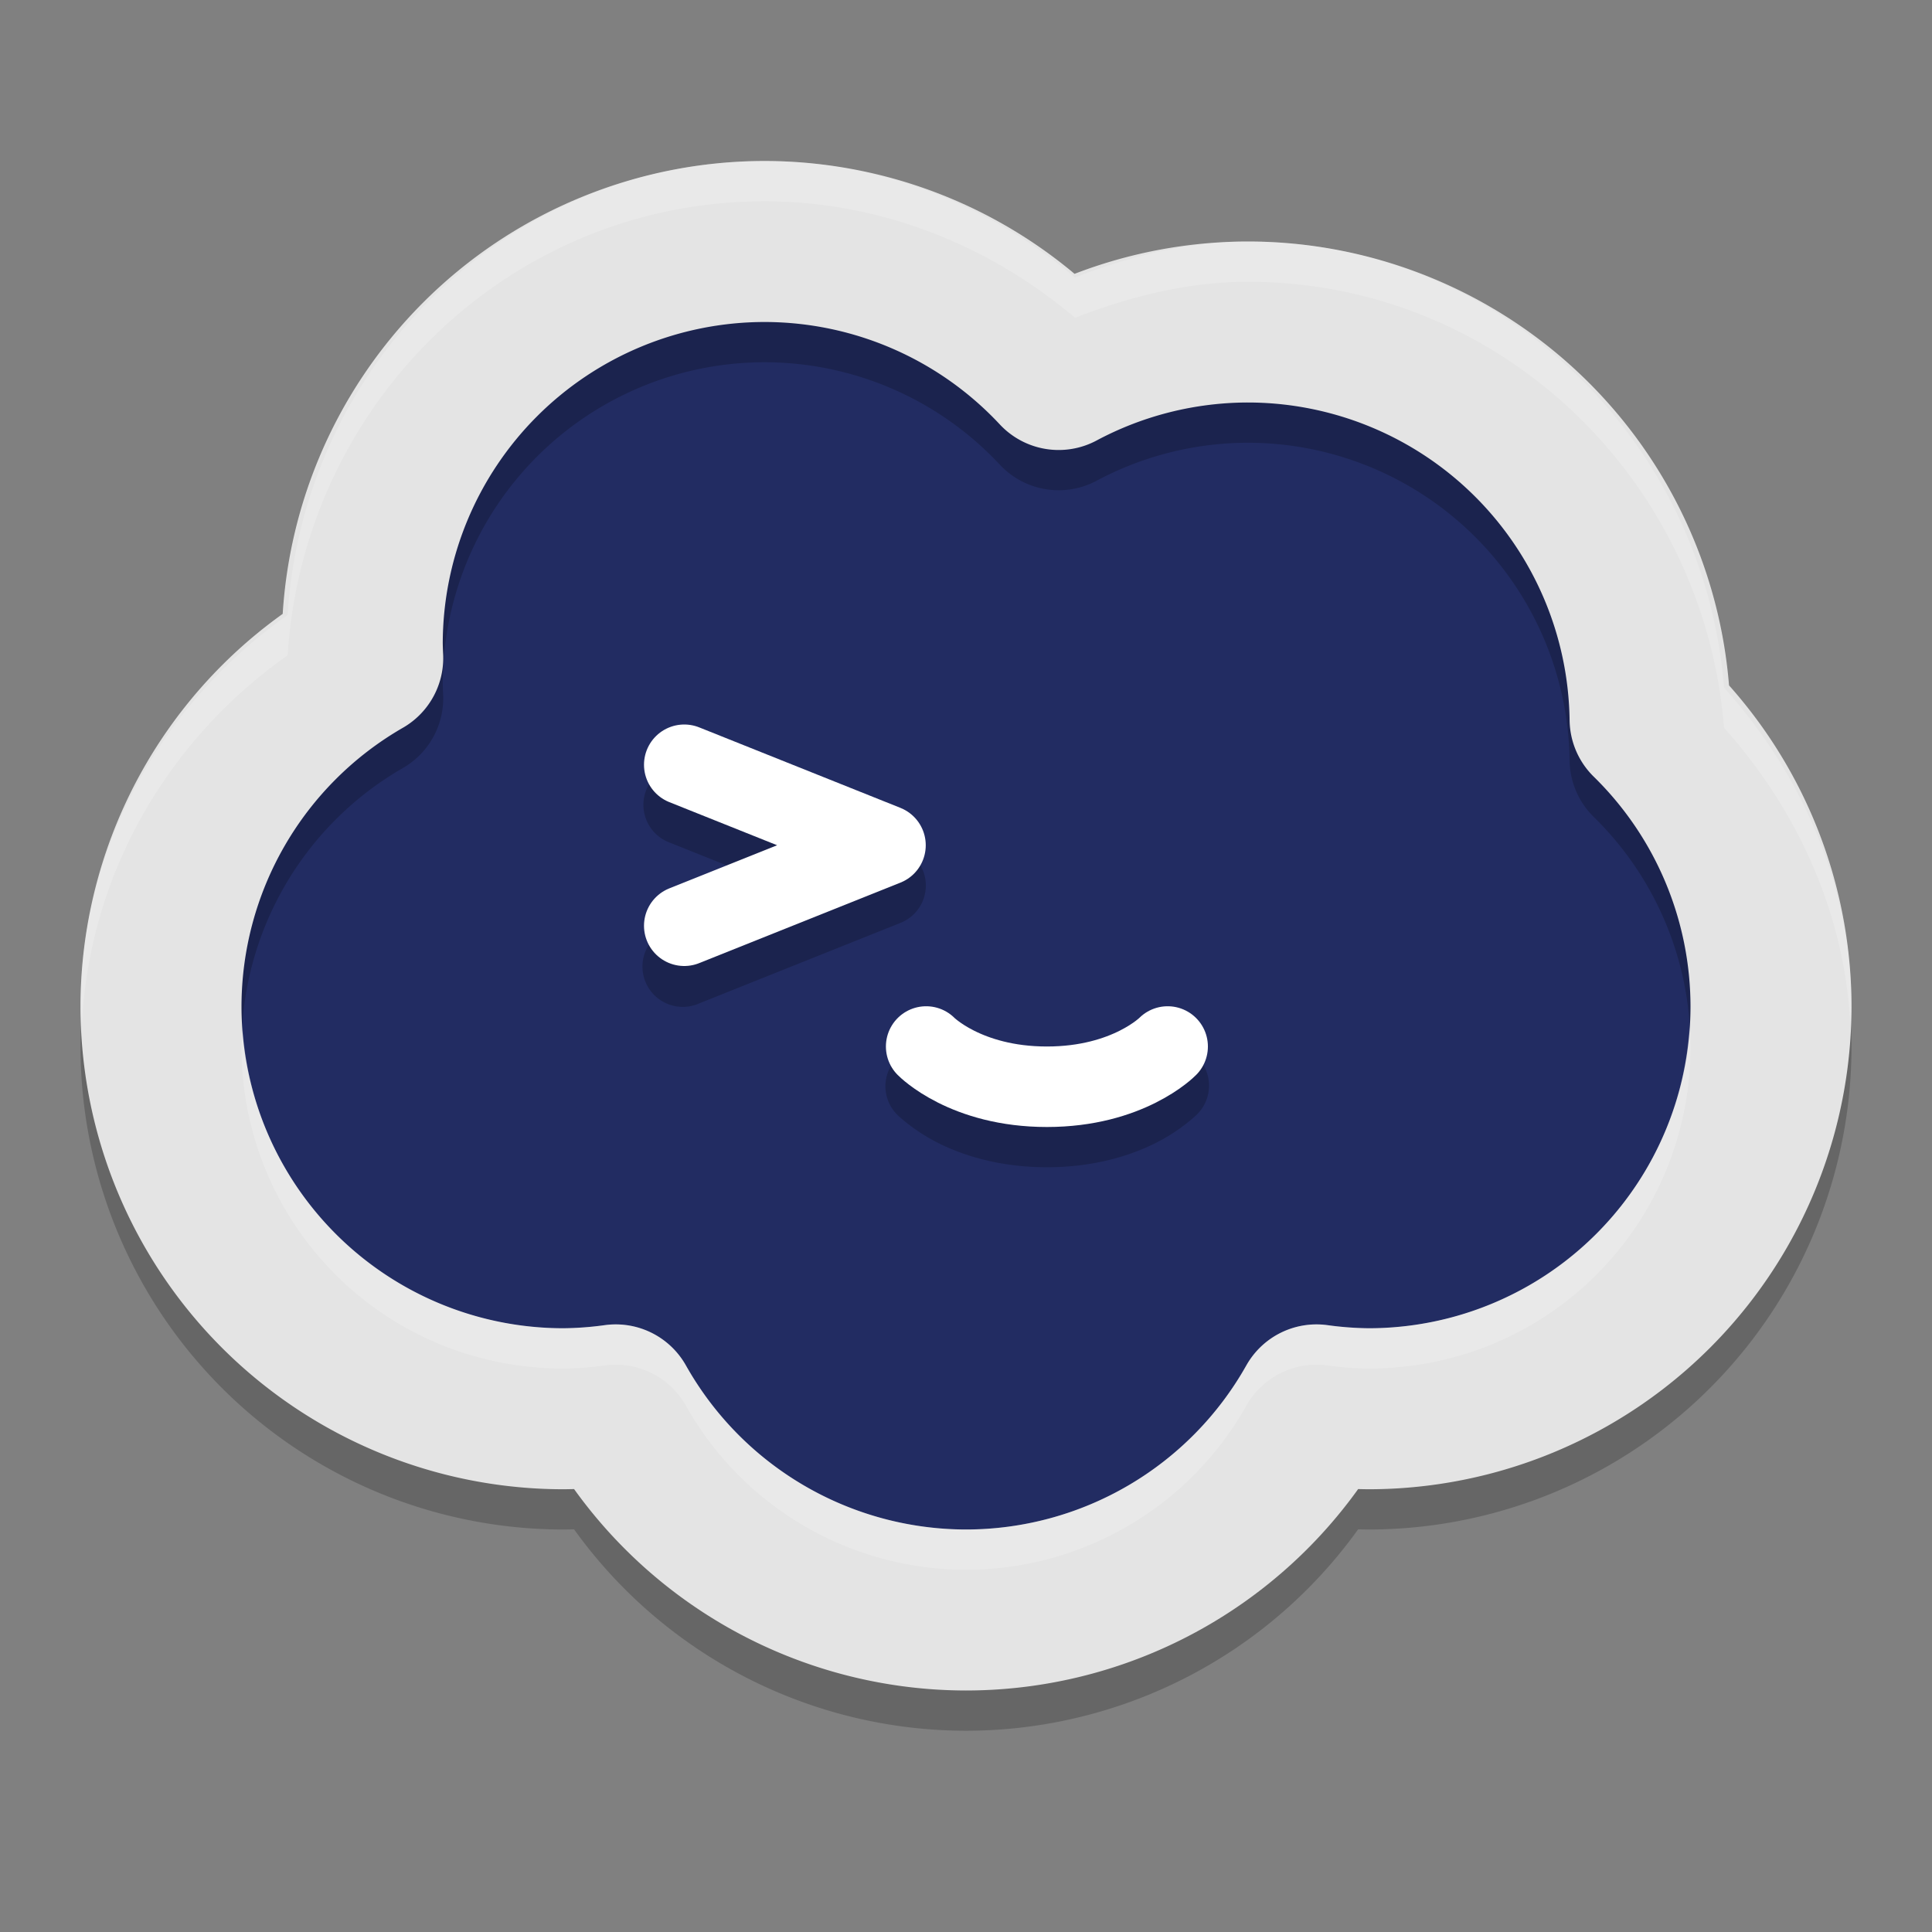 <svg xmlns="http://www.w3.org/2000/svg" width="24" height="24" version="1.1">
 <rect width="100%" height="100%" fill="#808080" stroke="none"/>
 <circle style="fill:#222c62" cx="7" cy="12.5" r="5"/>
 <circle style="fill:#222c62" cx="17" cy="12.5" r="5"/>
 <circle style="fill:#222c62" cx="12" cy="15" r="5"/>
 <circle style="fill:#222c62" cx="9.5" cy="8" r="5"/>
 <circle style="fill:#222c62" cx="15.5" cy="9" r="5"/>
 <path style="opacity:0.2" d="M 8.49,9.498 A 0.5,0.5 0 0 0 8.314,10.465 L 9.652,11 8.314,11.535 a 0.501,0.501 0 1 0 0.371,0.93 l 2.5,-1 a 0.5,0.5 0 0 0 0,-0.93 L 8.686,9.535 A 0.5,0.5 0 0 0 8.49,9.498 Z m 3.016,3.496 a 0.5,0.5 0 0 0 -0.359,0.855 c 0,0 0.195,0.192 0.504,0.348 0.309,0.156 0.767,0.303 1.355,0.303 0.589,0 1.044,-0.147 1.354,-0.303 0.309,-0.156 0.504,-0.348 0.504,-0.348 a 0.501,0.501 0 1 0 -0.717,-0.699 c 0,0 -0.049,0.058 -0.236,0.152 C 13.723,13.397 13.43,13.5 13.006,13.5 c -0.424,0 -0.719,-0.103 -0.906,-0.197 -0.188,-0.094 -0.236,-0.152 -0.236,-0.152 a 0.5,0.5 0 0 0 -0.357,-0.156 z"/>
 <path style="fill:none;stroke:#ffffff;stroke-linecap:round;stroke-linejoin:round" d="M 8.5,9.5 11,10.5 l -2.5,1"/>
 <path style="fill:none;stroke:#ffffff;stroke-linecap:round;stroke-linejoin:round" d="m 11.505,13 c 0,0 0.488,0.5 1.5,0.5 1.012,0 1.5,-0.5 1.5,-0.5"/>
 <path style="opacity:0.2;fill:none;stroke:#000000;stroke-width:2;stroke-linecap:round;stroke-linejoin:round" d="M 9.5,3.5 A 5,5 0 0 0 4.5,8.5 5,5 0 0 0 4.506,8.674 5,5 0 0 0 2,13 5,5 0 0 0 7,18 5,5 0 0 0 7.649,17.952 5,5 0 0 0 12,20.5 5,5 0 0 0 16.354,17.952 5,5 0 0 0 17,18 5,5 0 0 0 22,13 5,5 0 0 0 20.498,9.434 5,5 0 0 0 15.5,4.5 5,5 0 0 0 13.151,5.09 5,5 0 0 0 9.5,3.5 Z"/>
 <path style="fill:none;stroke:#e4e4e4;stroke-width:2;stroke-linecap:round;stroke-linejoin:round" d="M 9.5,3 A 5,5 0 0 0 4.5,8 5,5 0 0 0 4.506,8.174 5,5 0 0 0 2,12.5 5,5 0 0 0 7,17.5 5,5 0 0 0 7.649,17.452 5,5 0 0 0 12,20 5,5 0 0 0 16.354,17.452 5,5 0 0 0 17,17.5 5,5 0 0 0 22,12.5 5,5 0 0 0 20.498,8.934 5,5 0 0 0 15.5,4 5,5 0 0 0 13.151,4.59 5,5 0 0 0 9.5,3 Z"/>
 <path style="opacity:0.2;fill:#ffffff" d="m 9.5,2 c -3.174,0 -5.729,2.513 -5.927,5.64 -1.58,1.115 -2.57,2.902 -2.573,4.858 a 1,1 0 0 0 0,0.002 c 0,0.094 0.01,0.185 0.015,0.278 C 1.089,10.909 2.053,9.212 3.573,8.14 3.771,5.013 6.326,2.5 9.5,2.5 a 1,1 0 0 0 10e-4,0 c 1.425,0.002 2.777,0.536 3.854,1.447 0.687,-0.266 1.403,-0.446 2.144,-0.447 a 1,1 0 0 1 0.002,0 c 3.136,9.5e-4 5.669,2.458 5.916,5.541 C 22.34,10.074 22.922,11.366 22.987,12.75 22.991,12.666 23,12.584 23,12.5 a 1,1 0 0 0 0,-10e-4 C 22.998,11.021 22.396,9.636 21.416,8.541 21.169,5.458 18.636,3.001 15.5,3 a 1,1 0 0 0 -0.002,0 C 14.758,3.001 14.041,3.181 13.354,3.447 12.278,2.536 10.926,2.001 9.501,2 a 1,1 0 0 0 -9.765e-4,0 z M 20.987,12.754 C 20.857,14.854 19.136,16.499 17.002,16.5 16.831,16.498 16.661,16.486 16.492,16.462 a 1,1 0 0 0 -1.01,0.5 C 14.774,18.221 13.446,18.998 12.001,19 10.556,18.998 9.229,18.221 8.521,16.962 a 1,1 0 0 0 -1.01,-0.5 c -0.17,0.024 -0.341,0.036 -0.513,0.038 -2.122,-0.001 -3.836,-1.628 -3.983,-3.71 -0.004,0.07 -0.015,0.14 -0.015,0.211 v 0.001 c 0.001,2.219 1.779,3.997 3.998,3.998 0.172,-0.002 0.343,-0.014 0.513,-0.038 a 1,1 0 0 1 1.01,0.5 C 9.229,18.721 10.556,19.498 12.001,19.5 c 1.445,-0.002 2.773,-0.779 3.481,-2.038 a 1,1 0 0 1 1.01,-0.5 c 0.169,0.024 0.339,0.036 0.51,0.038 C 19.222,16.999 20.999,15.221 21,13.001 21,12.918 20.992,12.836 20.987,12.754 Z"/>
</svg>
